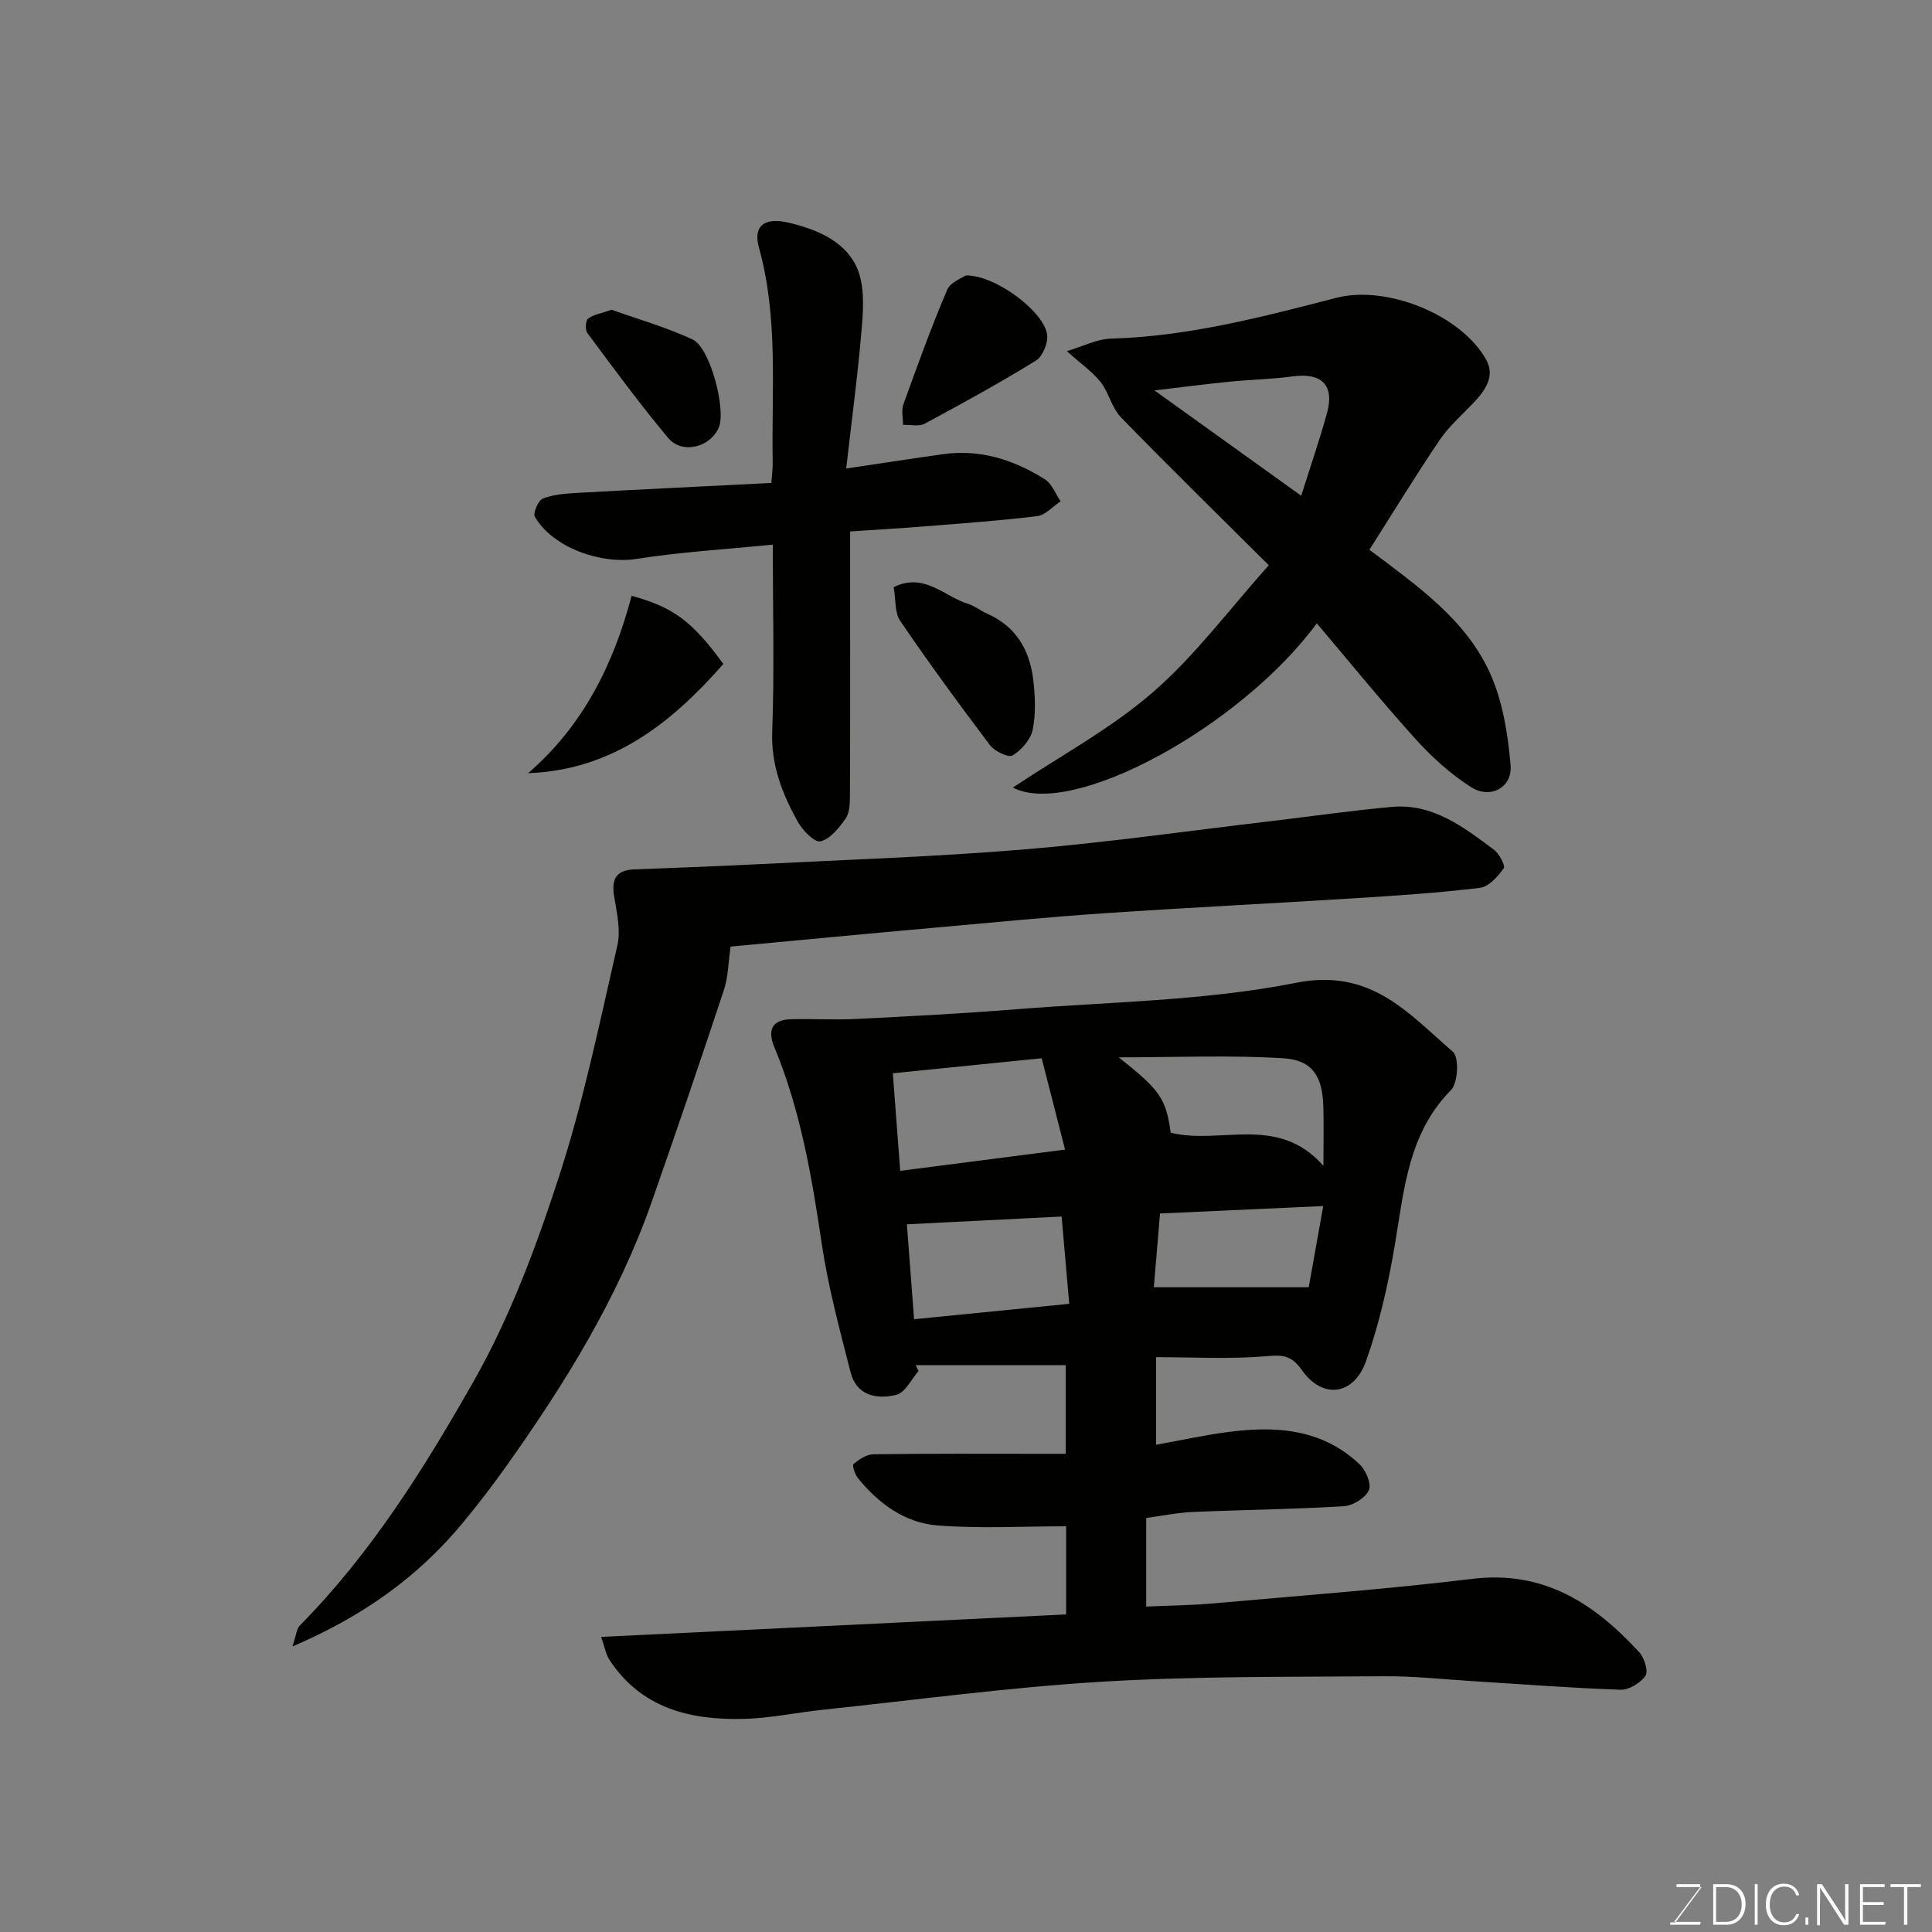 <svg enable-background="new 0 0 400 400" viewBox="0 0 400 400" xmlns="http://www.w3.org/2000/svg"><rect x="0" y="0" width="400" height="400" fill="#808080" stroke="none"/><g fill="#010100"><path d="m124.46 338.9c32.76-1.58 64.39-3.11 96.27-4.65 0-6.5 0-12.44 0-18.25-8.84 0-17.77.51-26.61-.17-6.75-.52-12.22-4.52-16.5-9.81-.63-.77-1.22-2.67-.91-2.92 1.17-.95 2.71-1.99 4.13-2.01 11.49-.16 22.99-.09 34.49-.09h5.31c0-6.29 0-12.34 0-18.35-10.37 0-20.72 0-31.07 0 .2.4.41.8.61 1.2-1.51 1.71-2.76 4.48-4.59 4.93-4.01 1-8.25.21-9.49-4.67-2.24-8.81-4.64-17.64-5.97-26.62-2.05-13.9-4.4-27.66-9.82-40.71-1.5-3.61-.39-5.67 3.48-5.76 4.52-.11 9.06.17 13.58-.06 11.04-.55 22.08-1.13 33.1-2.01 19.34-1.54 38.98-1.73 57.9-5.48 15.51-3.07 23.22 6.35 32.45 14.3 1.29 1.11 1.06 6.43-.4 7.91-8.76 8.89-9.67 20.27-11.55 31.57-1.38 8.3-3.24 16.63-6.04 24.54-2.53 7.13-8.99 7.97-13.27 1.9-2.29-3.25-4.12-3.18-7.56-2.89-7.37.62-14.83.19-22.64.19v18.13c4.89-.88 9.72-1.94 14.6-2.6 10.04-1.36 19.76-.78 27.59 6.71 1.28 1.22 2.45 4.1 1.85 5.34-.77 1.6-3.32 3.17-5.19 3.28-10.41.63-20.86.74-31.29 1.19-3.1.13-6.18.78-9.61 1.24v18.34c4.7-.21 9.4-.25 14.07-.67 17.84-1.59 35.72-2.92 53.49-5.07 14.79-1.79 25.27 5.14 34.52 15.2 1.06 1.15 1.92 3.94 1.28 4.88-1.03 1.49-3.42 2.94-5.19 2.88-10.21-.35-20.41-1.15-30.61-1.78-6.1-.38-12.2-1.06-18.3-1.01-19.43.16-38.9-.04-58.28 1.12-19.31 1.16-38.54 3.77-57.8 5.8-5.54.58-11.05 1.79-16.59 1.91-11.06.26-21.19-2.2-27.76-12.29-.71-1.12-.94-2.59-1.68-4.69zm96.05-100.89c-1.79-6.98-3.3-12.89-4.84-18.91-10.29 1.04-20.3 2.05-30.82 3.11.51 6.69.98 13.01 1.53 20.2 11.27-1.45 22.32-2.88 34.13-4.4zm-32.75 15.47c.49 6.45.97 12.78 1.49 19.65 10.76-1.07 21.22-2.11 32.12-3.19-.59-6.82-1.11-12.8-1.57-18.07-10.67.54-20.85 1.05-32.04 1.61zm86.24-12.11c0-4.98.09-8.64-.02-12.3-.18-6.16-2.2-9.58-8.2-9.96-11.01-.69-22.1-.2-34.17-.2 8.62 6.79 9.8 8.58 10.77 15.6 10.25 2.58 22.14-3.91 31.62 6.86zm-.04 8.33c-11.53.52-22.68 1.03-33.79 1.54-.46 5.54-.88 10.52-1.28 15.27h32.07c.93-5.2 1.87-10.47 3-16.81z"/><path d="m151.26 195.98c-.49 3.37-.49 6.32-1.38 8.98-4.85 14.65-9.83 29.26-14.93 43.82-7.02 20.04-18.1 37.88-30.34 55.07-2.75 3.86-5.65 7.62-8.66 11.28-9.25 11.22-20.68 19.46-35.4 25.75.77-2.29.83-3.63 1.53-4.34 14.76-14.93 25.83-32.66 36.04-50.67 7.49-13.21 12.92-27.81 17.63-42.32 5.06-15.59 8.38-31.75 12.06-47.76.74-3.21-.11-6.88-.67-10.27-.58-3.54.46-5.37 4.15-5.52 8.1-.32 16.2-.6 24.3-1.01 18.8-.96 37.64-1.57 56.39-3.12 17.14-1.42 34.2-3.87 51.29-5.88 8.3-.98 16.57-2.18 24.89-2.93 8.47-.76 14.83 4.15 21.11 8.84 1.12.83 2.45 3.31 2.05 3.88-1.21 1.71-3.1 3.82-4.93 4.04-8.65 1.05-17.37 1.62-26.08 2.16-17.13 1.08-34.27 1.92-51.4 3.08-11.65.79-23.27 1.91-34.9 2.96-14.56 1.3-29.09 2.69-42.75 3.96z"/><path d="m272.63 129.05c-15.79 21.48-50.74 40.44-62.92 34 9.88-6.59 20.3-12.19 29.02-19.76 8.74-7.59 15.79-17.14 23.96-26.26-10.47-10.43-20.68-20.41-30.62-30.64-1.89-1.94-2.48-5.1-4.2-7.28-1.67-2.13-4.02-3.74-6.99-6.41 3.22-.95 6.17-2.5 9.16-2.59 15.99-.47 31.3-4.48 46.63-8.45 10.34-2.67 25.7 3.41 31 12.75 1.96 3.46-.17 6.44-2.62 9.02-2.39 2.51-5.08 4.85-7 7.69-5 7.4-9.66 15.04-14.53 22.7 9.89 7.45 19.83 14.35 24.88 25.34 2.7 5.88 3.79 12.74 4.35 19.26.41 4.66-4.22 7.1-8.22 4.53-4.21-2.71-8.07-6.19-11.43-9.91-7.03-7.77-13.65-15.94-20.47-23.99zm-3.23-26.41c2.02-6.41 3.88-11.77 5.37-17.23 1.54-5.67-1.17-8.28-7.03-7.49-4.38.59-8.82.67-13.22 1.11-4.72.47-9.43 1.09-15.5 1.8 10.8 7.75 20.36 14.61 30.38 21.81z"/><path d="m160 112.76c-9.88.99-19.08 1.51-28.14 2.95-7.39 1.17-17.42-2.29-21.12-8.72-.44-.76.71-3.42 1.67-3.78 2.23-.86 4.78-1.03 7.22-1.17 13.2-.73 26.4-1.36 40.07-2.05.1-1.53.31-2.96.28-4.38-.27-14.83 1.22-29.75-2.86-44.39-1.23-4.43 1.13-6.33 6.23-5.1 5.57 1.34 11.28 3.61 13.89 8.92 1.65 3.35 1.57 7.87 1.26 11.78-.78 9.94-2.13 19.84-3.3 30.18 7.52-1.12 13.79-2.09 20.07-2.97 7.7-1.08 14.67 1.18 21.07 5.21 1.46.92 2.18 3 3.25 4.55-1.61 1.06-3.14 2.86-4.85 3.07-7.83.96-15.71 1.51-23.58 2.14-4.89.39-9.79.67-15.15 1.03v16.78c0 12.66.03 25.33-.04 37.99-.01 1.59-.06 3.5-.9 4.69-1.36 1.92-3.19 4.24-5.21 4.7-1.24.28-3.72-2.3-4.72-4.11-3.17-5.74-5.52-11.63-5.26-18.6.46-12.64.12-25.28.12-38.72z"/><path d="m109.34 160.08c11.47-9.91 17.7-22.63 21.43-36.72 8.64 2.34 12.6 5.32 18.99 14.11-10.77 12.26-22.97 21.96-40.42 22.61z"/><path d="m185.03 121.56c6.32-3.12 10.49 1.96 15.45 3.48 1.37.42 2.55 1.43 3.89 2.01 5.95 2.61 8.8 7.49 9.54 13.61.42 3.44.57 7.07-.1 10.42-.41 2.03-2.32 4.2-4.15 5.32-.86.52-3.72-.84-4.68-2.1-6.38-8.44-12.63-16.99-18.59-25.73-1.18-1.7-.9-4.39-1.36-7.01z"/><path d="m199.97 57.02c6.2-.08 16.23 7.55 16.83 12.28.22 1.71-.93 4.5-2.34 5.37-7.49 4.62-15.23 8.87-22.99 13.04-1.2.65-2.99.2-4.51.25.01-1.43-.37-2.99.08-4.25 2.87-7.96 5.75-15.93 9.06-23.71.69-1.63 3.21-2.5 3.87-2.98z"/><path d="m126.62 64.13c5.4 1.93 11.29 3.6 16.77 6.15 3.68 1.71 7.03 14.71 5.4 18.31-1.86 4.09-7.59 5.51-10.48 2.05-5.85-6.98-11.24-14.36-16.69-21.67-.49-.66-.41-2.57.13-2.99 1.07-.85 2.64-1.07 4.87-1.85z"/></g><path d="m346.9 398 5.4-7.3h-5.2v-.6h4.9v.6l-5.4 7.2h5.5l-.1.6h-6.2v-.5z" fill="#fbfcfa"/><path d="m354.7 390.1h2.8c2.3 0 3.9 1.6 3.9 4.1s-1.6 4.3-3.9 4.3h-2.8zm.6 7.8h2c2.2 0 3.3-1.6 3.3-3.6 0-1.8-1-3.6-3.3-3.6h-2z" fill="#fbfcfa"/><path d="m363.9 390.1v8.4h-.6v-8.4z" fill="#fbfcfa"/><path d="m372.5 396.3c-.4 1.3-1.4 2.3-3.2 2.3-2.4 0-3.7-1.9-3.7-4.3 0-2.3 1.2-4.3 3.7-4.3 1.8 0 2.9 1 3.2 2.4h-.6c-.4-1.1-1.1-1.8-2.5-1.8-2.1 0-3 1.9-3 3.7s.9 3.7 3 3.7c1.4 0 2.1-.7 2.5-1.7z" fill="#fbfcfa"/><path d="m373.8 398.5v-1.5h.6v1.5z" fill="#fbfcfa"/><path d="m376.2 398.5v-8.4h1c1.3 2 4.4 6.6 4.9 7.6-.1-1.2-.1-2.4-.1-3.8v-3.8h.7v8.4h-.9c-1.2-1.9-4.4-6.8-5-7.7.1 1.1 0 2.3 0 3.9v3.9h-.6z" fill="#fbfcfa"/><path d="m390 394.4h-4.3v3.5h4.7l-.1.6h-5.2v-8.4h5.1v.6h-4.5v3.1h4.3z" fill="#fbfcfa"/><path d="m394.2 390.7h-2.8v-.6h6.3v.6h-2.8v7.8h-.7z" fill="#fbfcfa"/></svg>